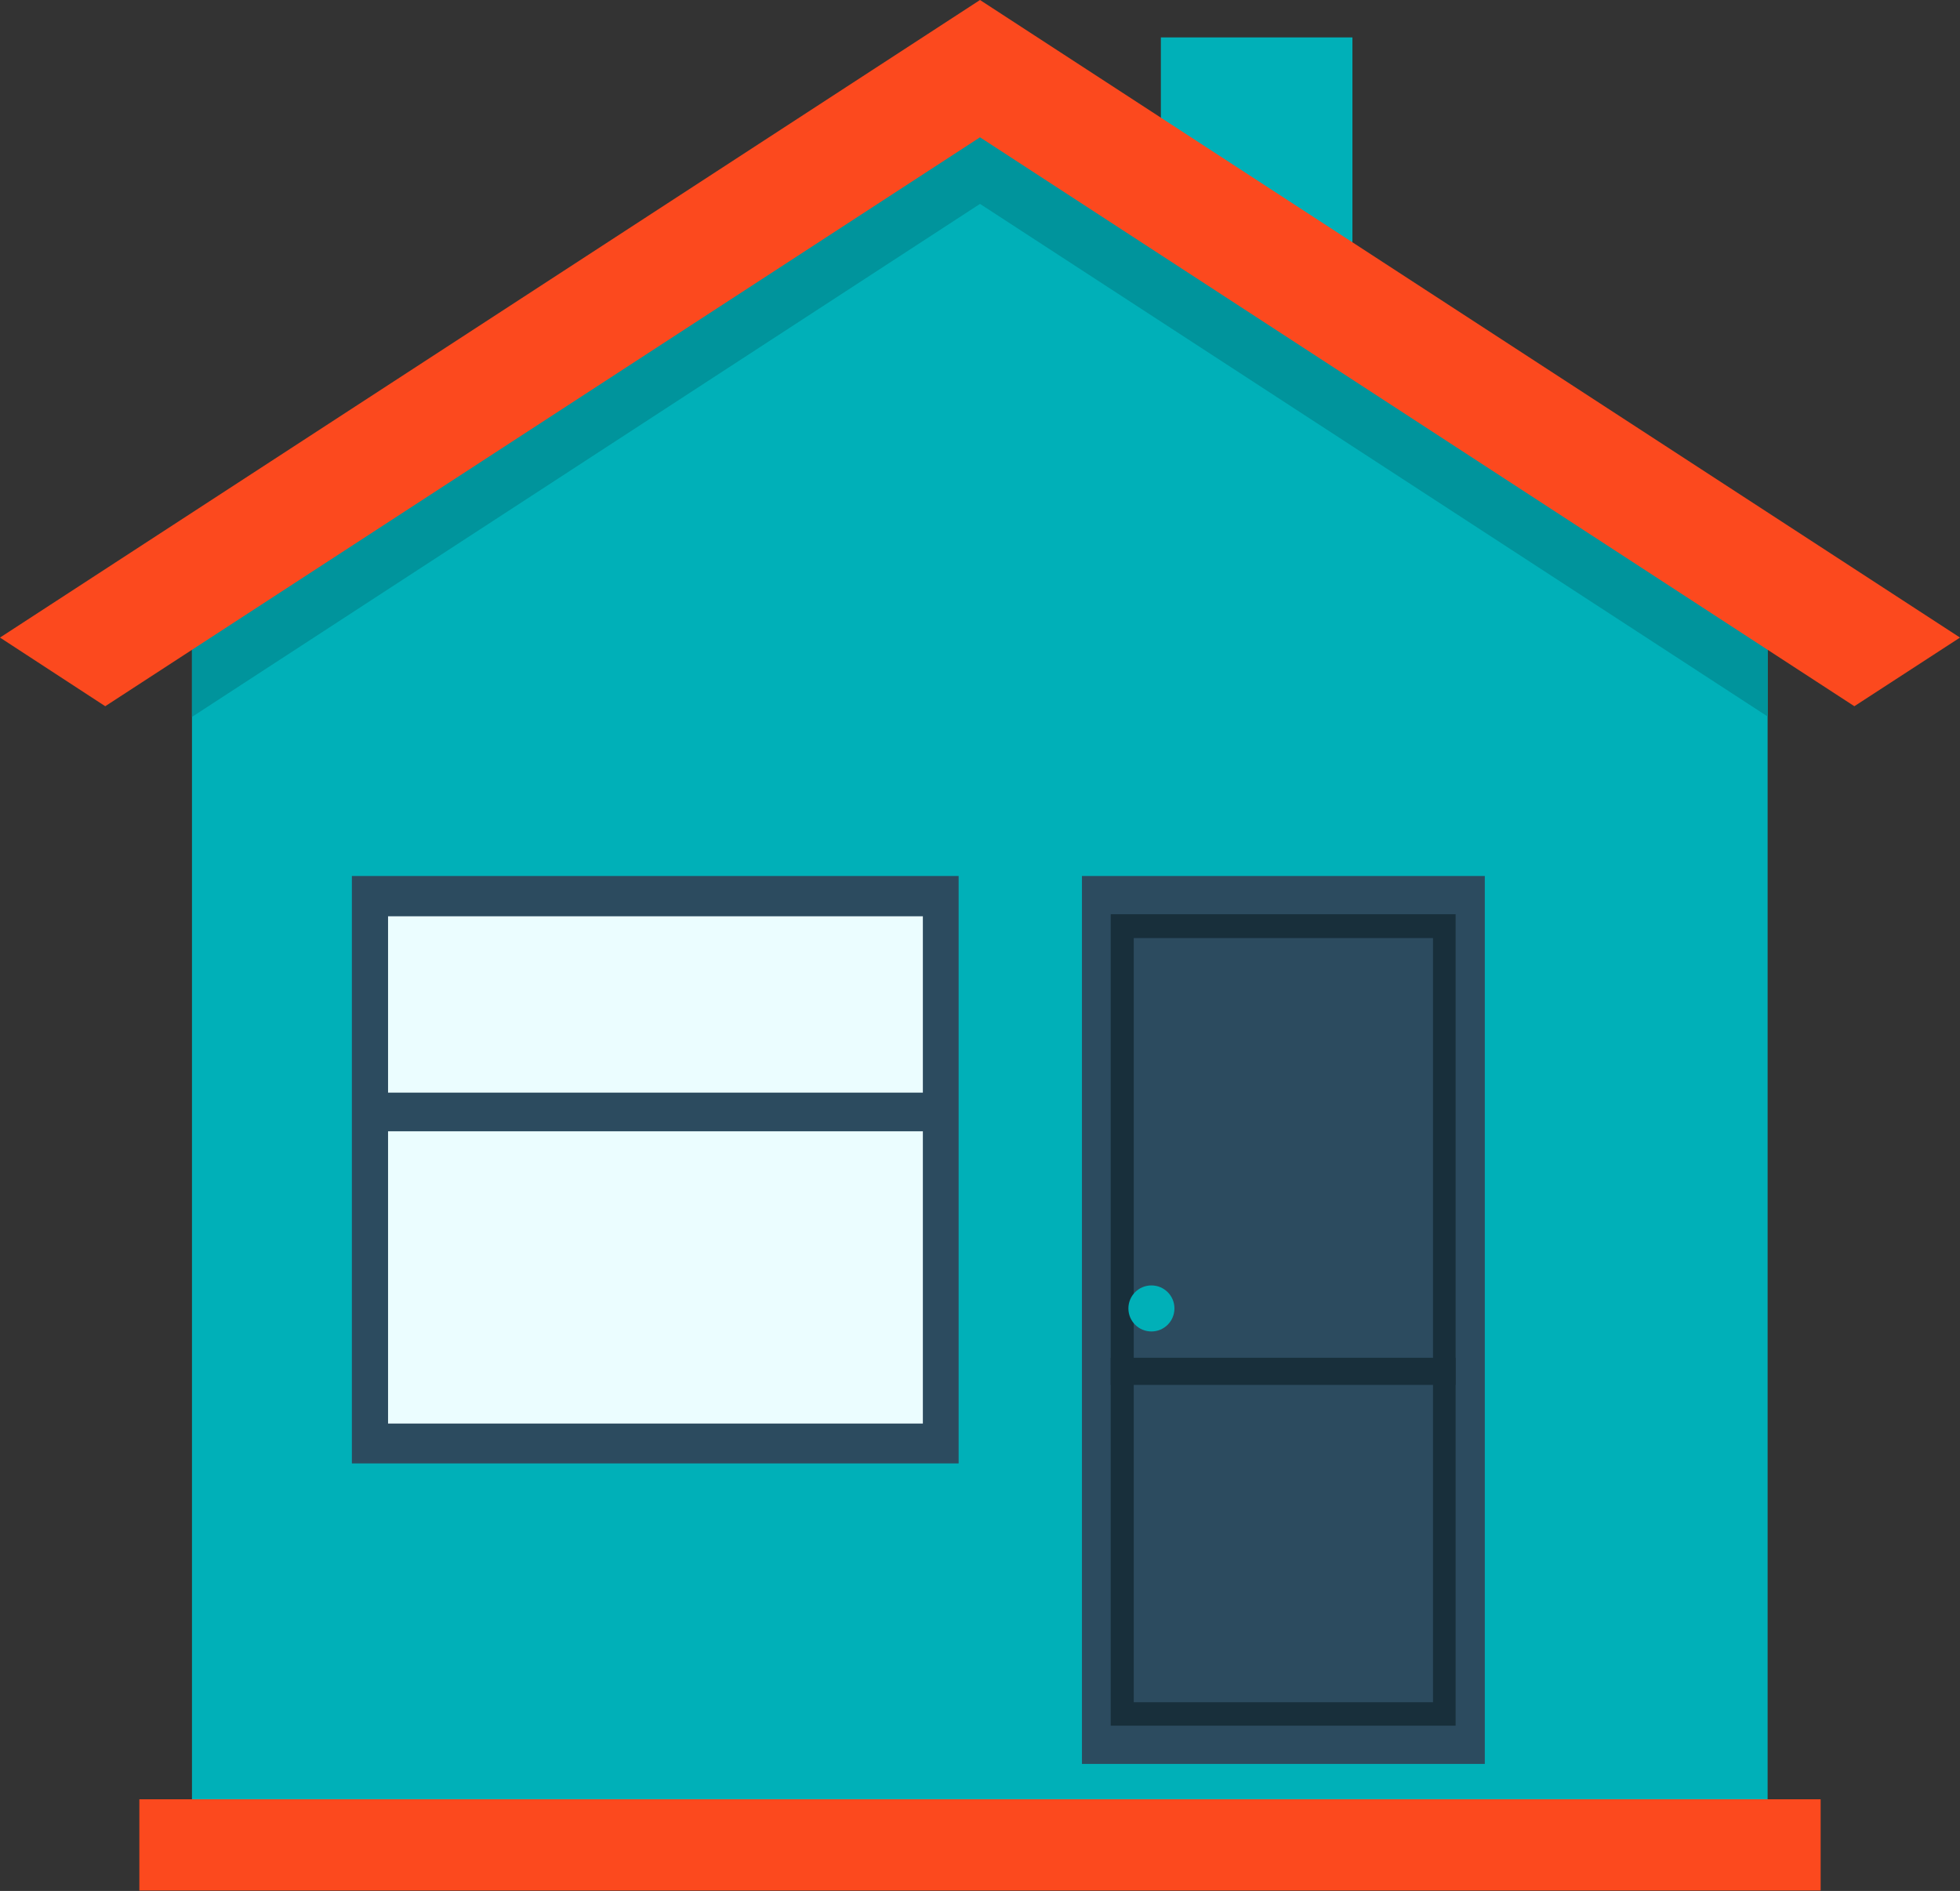 <?xml version="1.0" encoding="UTF-8"?>
<svg id="Layer_2" data-name="Layer 2" xmlns="http://www.w3.org/2000/svg" viewBox="0 0 47.68 46">
  <rect x="0" y="0" width="47.68" height="46" fill="#333333" stroke="none"/>
  <defs>
    <style>
      .cls-1 {
        fill: #ebfdff;
      }

      .cls-2 {
        fill: #00949c;
      }

      .cls-2, .cls-3, .cls-4 {
        fill-rule: evenodd;
      }

      .cls-3, .cls-5 {
        fill: #00b0b8;
      }

      .cls-6, .cls-4 {
        fill: #fc491e;
      }

      .cls-7 {
        fill: #2c4b5f;
      }

      .cls-8 {
        fill: #182f3b;
      }
    </style>
  </defs>
  <g id="Layer_1-2" data-name="Layer 1">
    <g>
      <rect class="cls-5" x="28.24" y=".91" width="4.66" height="7.1"/>
      <polygon class="cls-3" points="43 13.57 23.67 1.76 4.67 13.57 4.67 43.77 43 43.77 43 13.57"/>
      <polygon class="cls-2" points="4.67 14.1 22.79 2.31 23.67 1.76 29.86 5.54 43 14.1 43 17.43 23.84 4.96 4.67 17.44 4.67 14.1"/>
      <rect class="cls-6" x="3.39" y="43.77" width="40.9" height="2.22"/>
      <polygon class="cls-4" points="0 15.51 23.84 0 47.68 15.51 45.11 17.18 23.84 3.34 2.56 17.18 0 15.51"/>
      <rect class="cls-7" x="8.56" y="21.31" width="14.76" height="14.29"/>
      <rect class="cls-1" x="9.44" y="22.29" width="13.01" height="12.34"/>
      <rect class="cls-7" x="9.12" y="26.58" width="13.65" height=".94"/>
      <rect class="cls-7" x="26.32" y="21.31" width="9.8" height="21.6"/>
      <rect class="cls-8" x="27.02" y="22.24" width="8.39" height="19.74"/>
      <rect class="cls-7" x="27.58" y="22.82" width="7.28" height="18.59"/>
      <path class="cls-3" d="M28.01,31.27c.31,0,.56.25.56.56s-.25.56-.56.56-.56-.25-.56-.56.25-.56.56-.56Z"/>
      <rect class="cls-8" x="27.02" y="33.03" width="8.39" height=".66"/>
    </g>
  </g>
</svg>